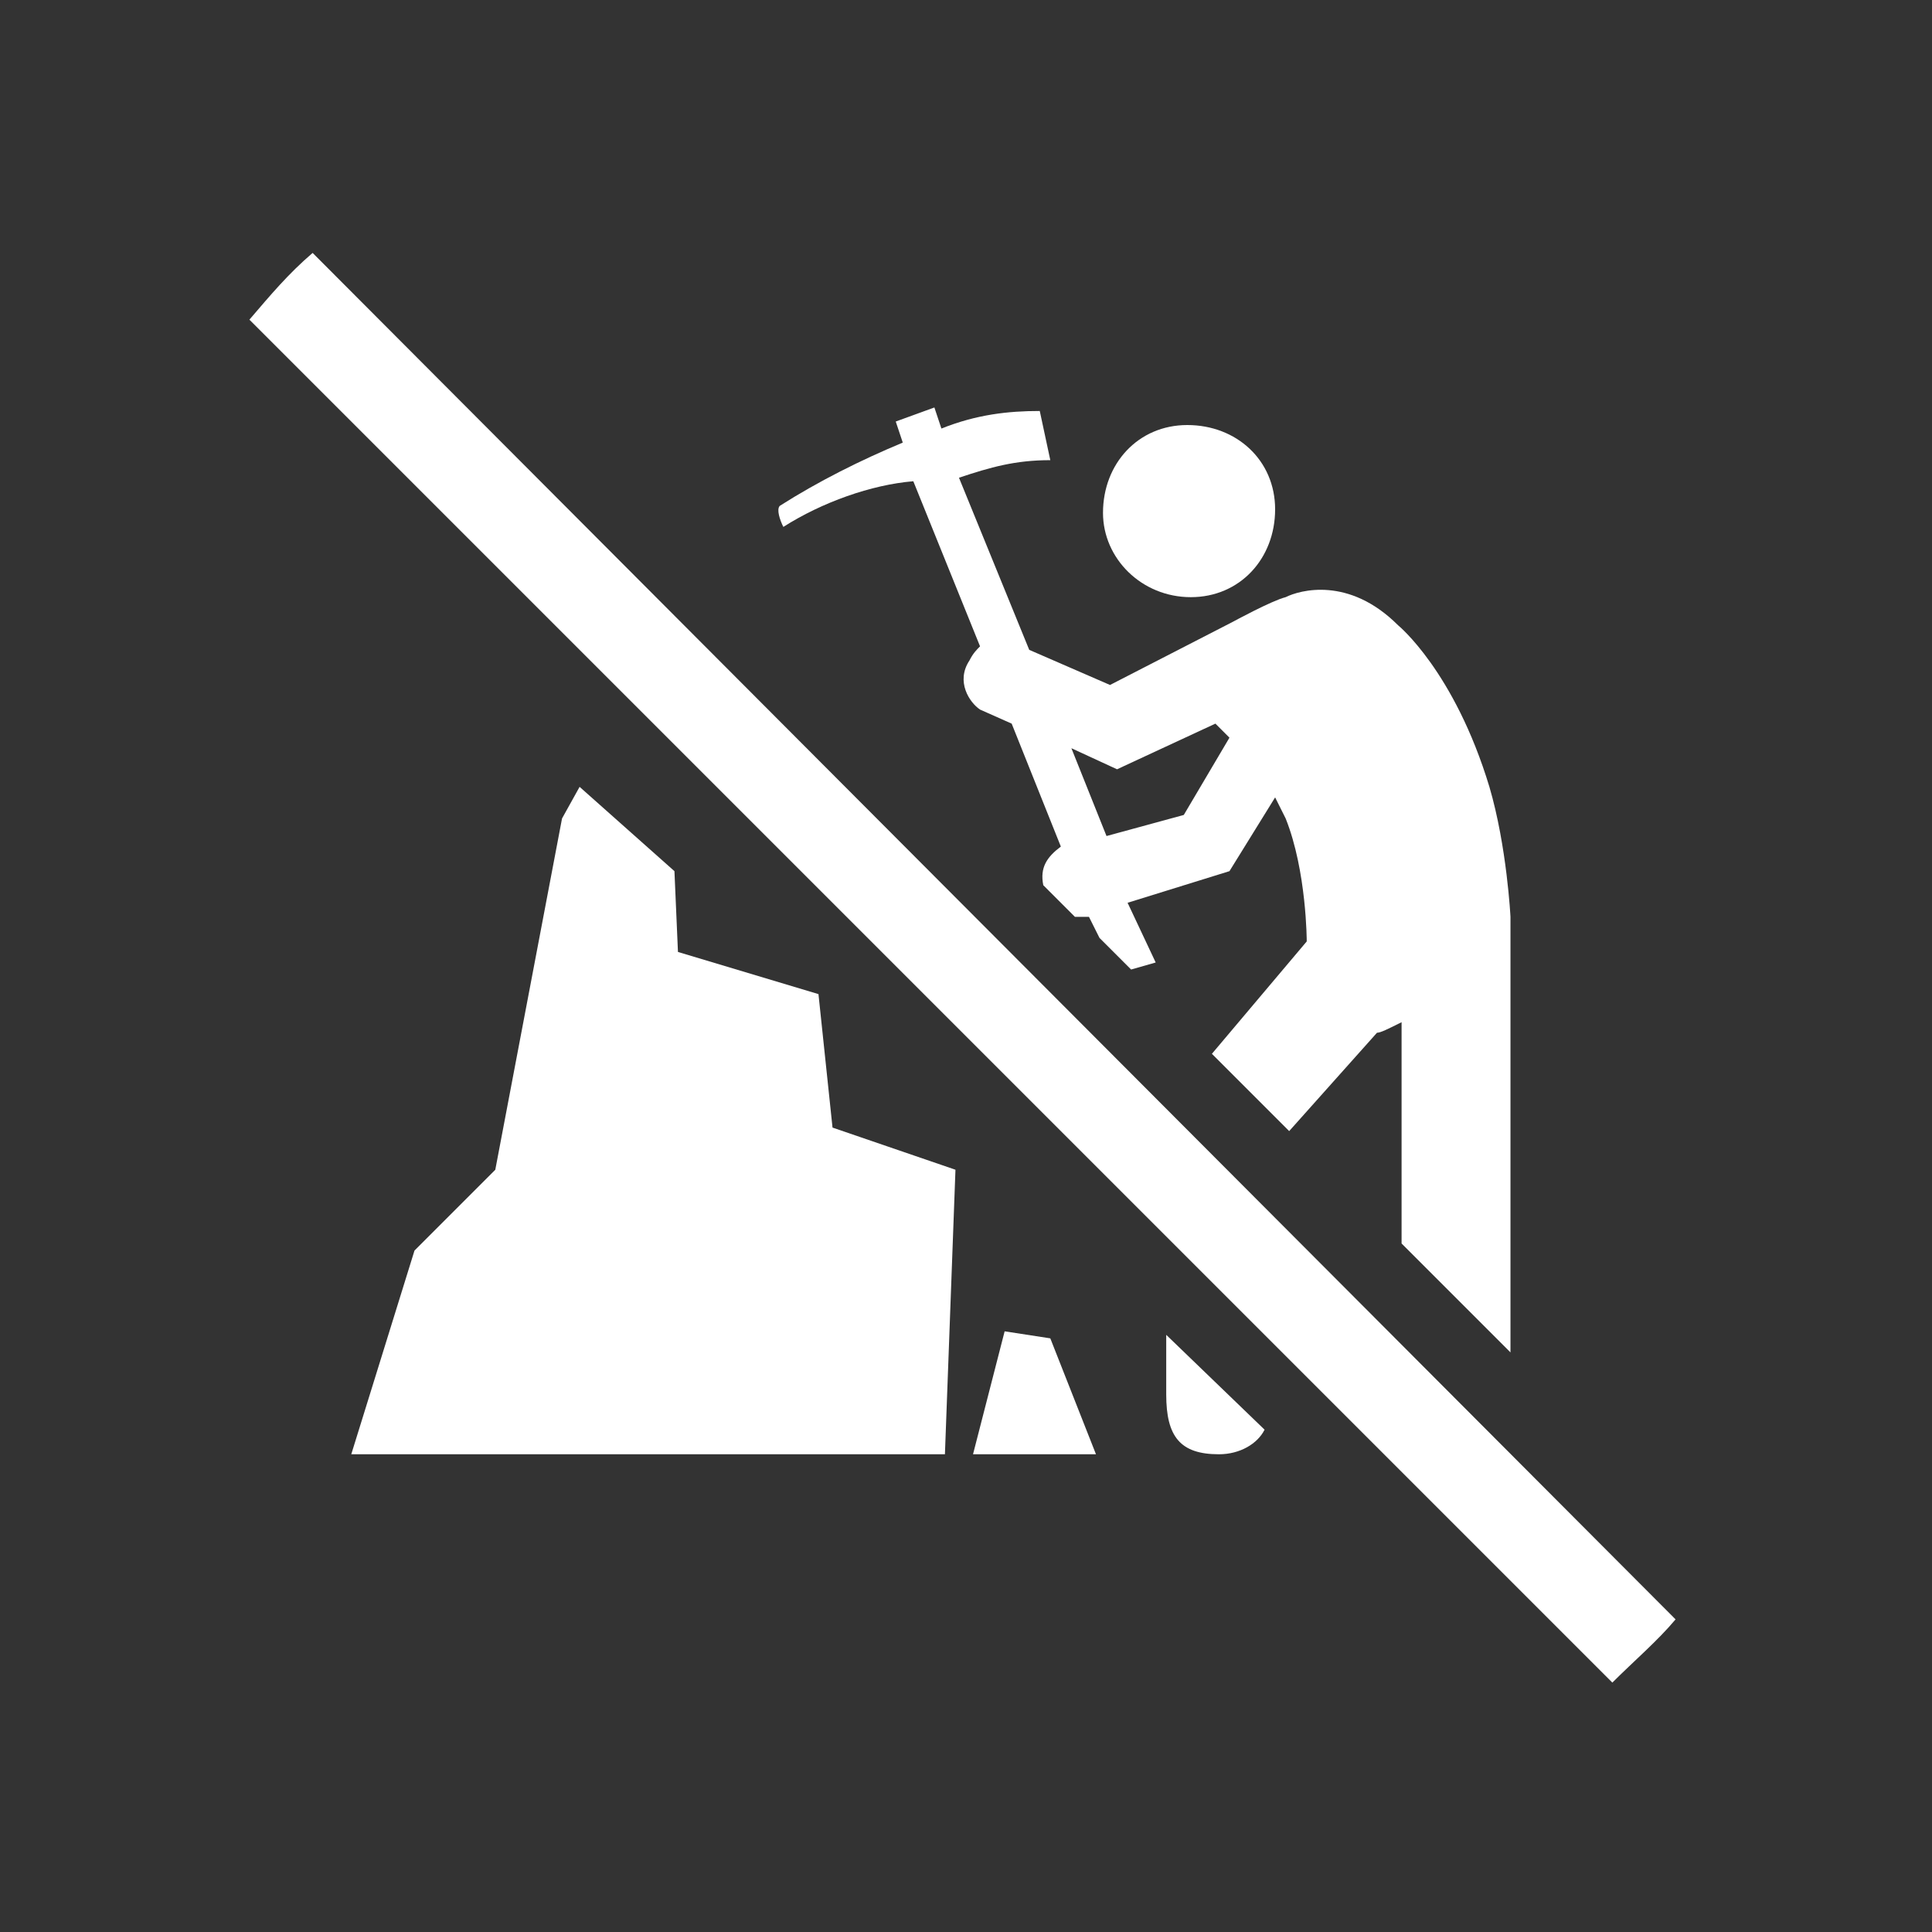 <?xml version="1.0" encoding="utf-8"?>
<!-- Generator: Adobe Illustrator 19.0.0, SVG Export Plug-In . SVG Version: 6.00 Build 0)  -->
<svg version="1.1" id="Capa_1" xmlns="http://www.w3.org/2000/svg" xmlns:xlink="http://www.w3.org/1999/xlink" x="0px" y="0px"
	 width="55px" height="55px" viewBox="0 0 55 55" style="enable-background:new 0 0 55 55;" xml:space="preserve">
<rect x="0" y="0" width="55" height="55" fill="#333333" stroke="none"/>
<style type="text/css">
	.st0{fill:#FFFFFF;}
	.st1{fill:none;}
</style>
<g>
	<g>
		<g>
			<path id="XMLID_8_" class="st0" d="M33.9,17c1.4,0,2.4-1.1,2.4-2.5s-1.1-2.4-2.5-2.4s-2.4,1.1-2.4,2.5C31.4,15.9,32.5,17,33.9,17
				z"/>
			<polygon id="XMLID_7_" class="st0" points="23.3,28.3 19.3,27.1 19.2,24.8 16.5,22.4 16,23.3 14.1,33.3 11.8,35.6 10,41.4 
				26.9,41.4 27.2,33.3 23.7,32.1 			"/>
			<polygon id="XMLID_6_" class="st0" points="28.6,37.9 27.7,41.4 28.2,41.4 31.2,41.4 29.9,38.1 			"/>
			<path class="st0" d="M22.3,15c1.1-0.7,2.5-1.2,3.7-1.3l1.9,4.7c-0.1,0.1-0.2,0.2-0.3,0.4c-0.4,0.6,0,1.2,0.3,1.4l0.9,0.4l1.4,3.5
				c-0.4,0.3-0.6,0.6-0.5,1.1l0.9,0.9c0.1,0,0.3,0,0.4,0l0.3,0.6l0.9,0.9l0.7-0.2l-0.8-1.7l2.9-0.9l1.3-2.1c0.1,0.2,0.2,0.4,0.3,0.6
				c0.6,1.5,0.6,3.5,0.6,3.5L34.5,30l2.2,2.2l2.5-2.8c0.1,0,0.3-0.1,0.7-0.3v6.3l3.1,3.1V26.9c0,0,0,0,0-0.1c0-0.1,0-0.2,0-0.3v-0.4
				c0,0-0.1-2-0.6-3.7c-1-3.3-2.6-4.6-2.6-4.6c-1.4-1.4-2.8-1-3.2-0.8c-0.4,0.1-1.5,0.7-1.5,0.7l-3.5,1.8l-2.3-1l-2-4.9
				c0.9-0.3,1.6-0.5,2.6-0.5l-0.3-1.4c-0.9,0-1.8,0.1-2.8,0.5l-0.2-0.6l-1.1,0.4l0.2,0.6c-1.2,0.5-2.4,1.1-3.5,1.8
				C22.1,14.5,22.2,14.8,22.3,15z M31.8,21.9l2.8-1.3c0,0,0.1,0.1,0.4,0.4l-1.3,2.2l-2.2,0.6l-1-2.5L31.8,21.9z"/>
			<path id="XMLID_3_" class="st0" d="M33.2,38v1.7c0,1.2,0.4,1.7,1.5,1.7c0.6,0,1.1-0.3,1.3-0.7L33.2,38z"/>
			<path id="XMLID_2_" class="st0" d="M8.9,7.2C8.2,7.8,7.7,8.4,7.1,9.1l38.8,38.8c0.6-0.6,1.3-1.2,1.8-1.8L8.9,7.2z"/>
		</g>
	</g>
	<rect id="XMLID_1_" class="st1" width="55" height="55"/>
</g>
</svg>
